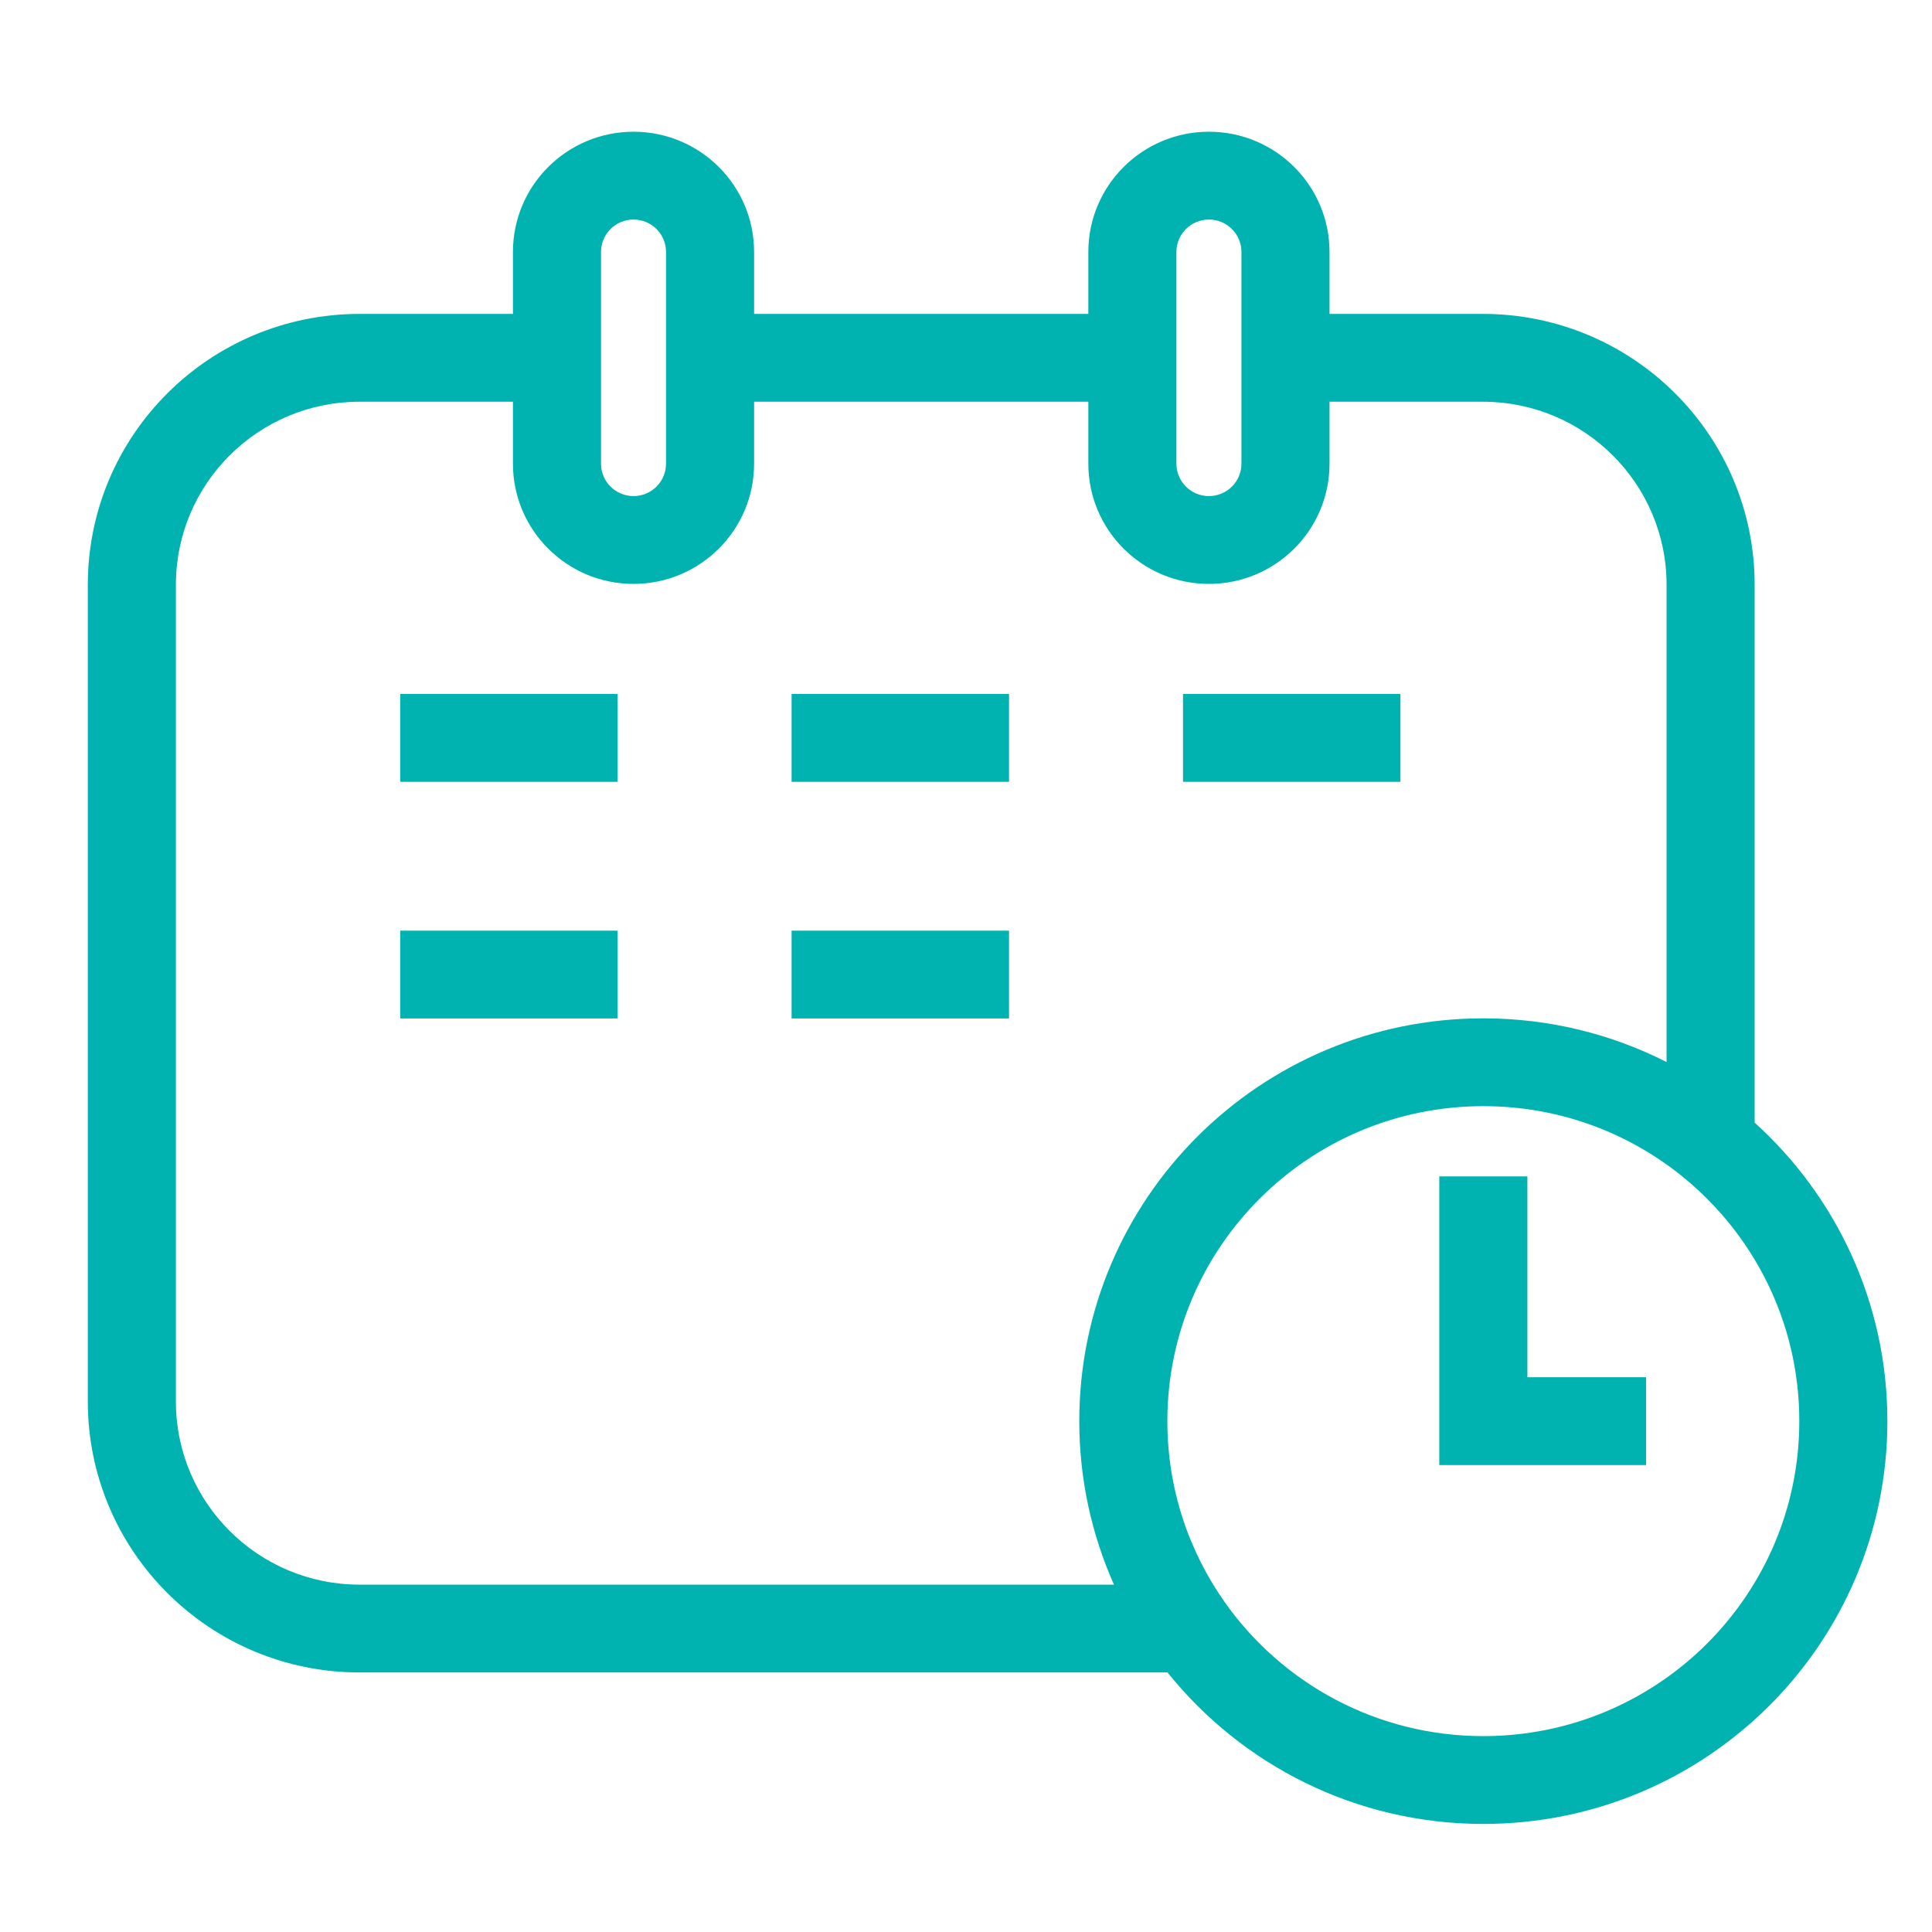 <?xml version="1.0" encoding="UTF-8"?>
<svg xmlns="http://www.w3.org/2000/svg" width="44" height="44" viewBox="0 0 44 44" fill="none">
  <g id="S-Online - Lais - Site google - W,D,N,T,C - 04">
    <path id="Vector (Stroke)" fill-rule="evenodd" clip-rule="evenodd" d="M11.682 5.738C11.682 4.226 12.911 3 14.428 3C15.945 3 17.174 4.226 17.174 5.738V7.149H24.786V5.738C24.786 4.226 26.016 3 27.532 3C29.049 3 30.279 4.226 30.279 5.738V7.149H33.771C37.19 7.149 39.961 9.912 39.961 13.319V25.567C41.816 27.244 42.984 29.669 42.984 32.365C42.984 37.432 38.864 41.539 33.782 41.539C30.87 41.539 28.275 40.19 26.59 38.089H8.19C4.771 38.089 2 35.326 2 31.918V13.319C2 9.912 4.771 7.149 8.19 7.149H11.682V5.738ZM11.682 9.149H8.19C5.879 9.149 4.006 11.016 4.006 13.319V31.918C4.006 34.221 5.879 36.089 8.19 36.089H25.37C24.862 34.95 24.58 33.69 24.58 32.365C24.58 27.299 28.7 23.192 33.782 23.192C35.283 23.192 36.702 23.551 37.955 24.187V13.319C37.955 11.016 36.081 9.149 33.771 9.149H30.279V10.56C30.279 12.072 29.049 13.298 27.532 13.298C26.016 13.298 24.786 12.072 24.786 10.56V9.149H17.174V10.56C17.174 12.072 15.945 13.298 14.428 13.298C12.911 13.298 11.682 12.072 11.682 10.56V9.149ZM14.428 5C14.019 5 13.688 5.33 13.688 5.738V10.56C13.688 10.968 14.019 11.298 14.428 11.298C14.837 11.298 15.168 10.968 15.168 10.56V5.738C15.168 5.33 14.837 5 14.428 5ZM27.532 5C27.124 5 26.792 5.33 26.792 5.738V10.56C26.792 10.968 27.124 11.298 27.532 11.298C27.941 11.298 28.273 10.968 28.273 10.56V5.738C28.273 5.33 27.941 5 27.532 5ZM14.065 17.805H9.114V15.805H14.065V17.805ZM22.98 17.805H18.028V15.805H22.98V17.805ZM31.894 17.805H26.942V15.805H31.894V17.805ZM14.065 23.195H9.114V21.195H14.065V23.195ZM22.98 23.195H18.028V21.195H22.98V23.195ZM33.782 25.192C29.808 25.192 26.586 28.404 26.586 32.365C26.586 33.911 27.076 35.34 27.908 36.51C29.213 38.345 31.358 39.539 33.782 39.539C37.756 39.539 40.978 36.327 40.978 32.365C40.978 30.121 39.945 28.118 38.324 26.801C37.085 25.794 35.505 25.192 33.782 25.192ZM32.779 26.792H34.785V31.366H37.489V33.366H32.779V26.792Z" fill="#00B3B0"></path>
  </g>
</svg>
